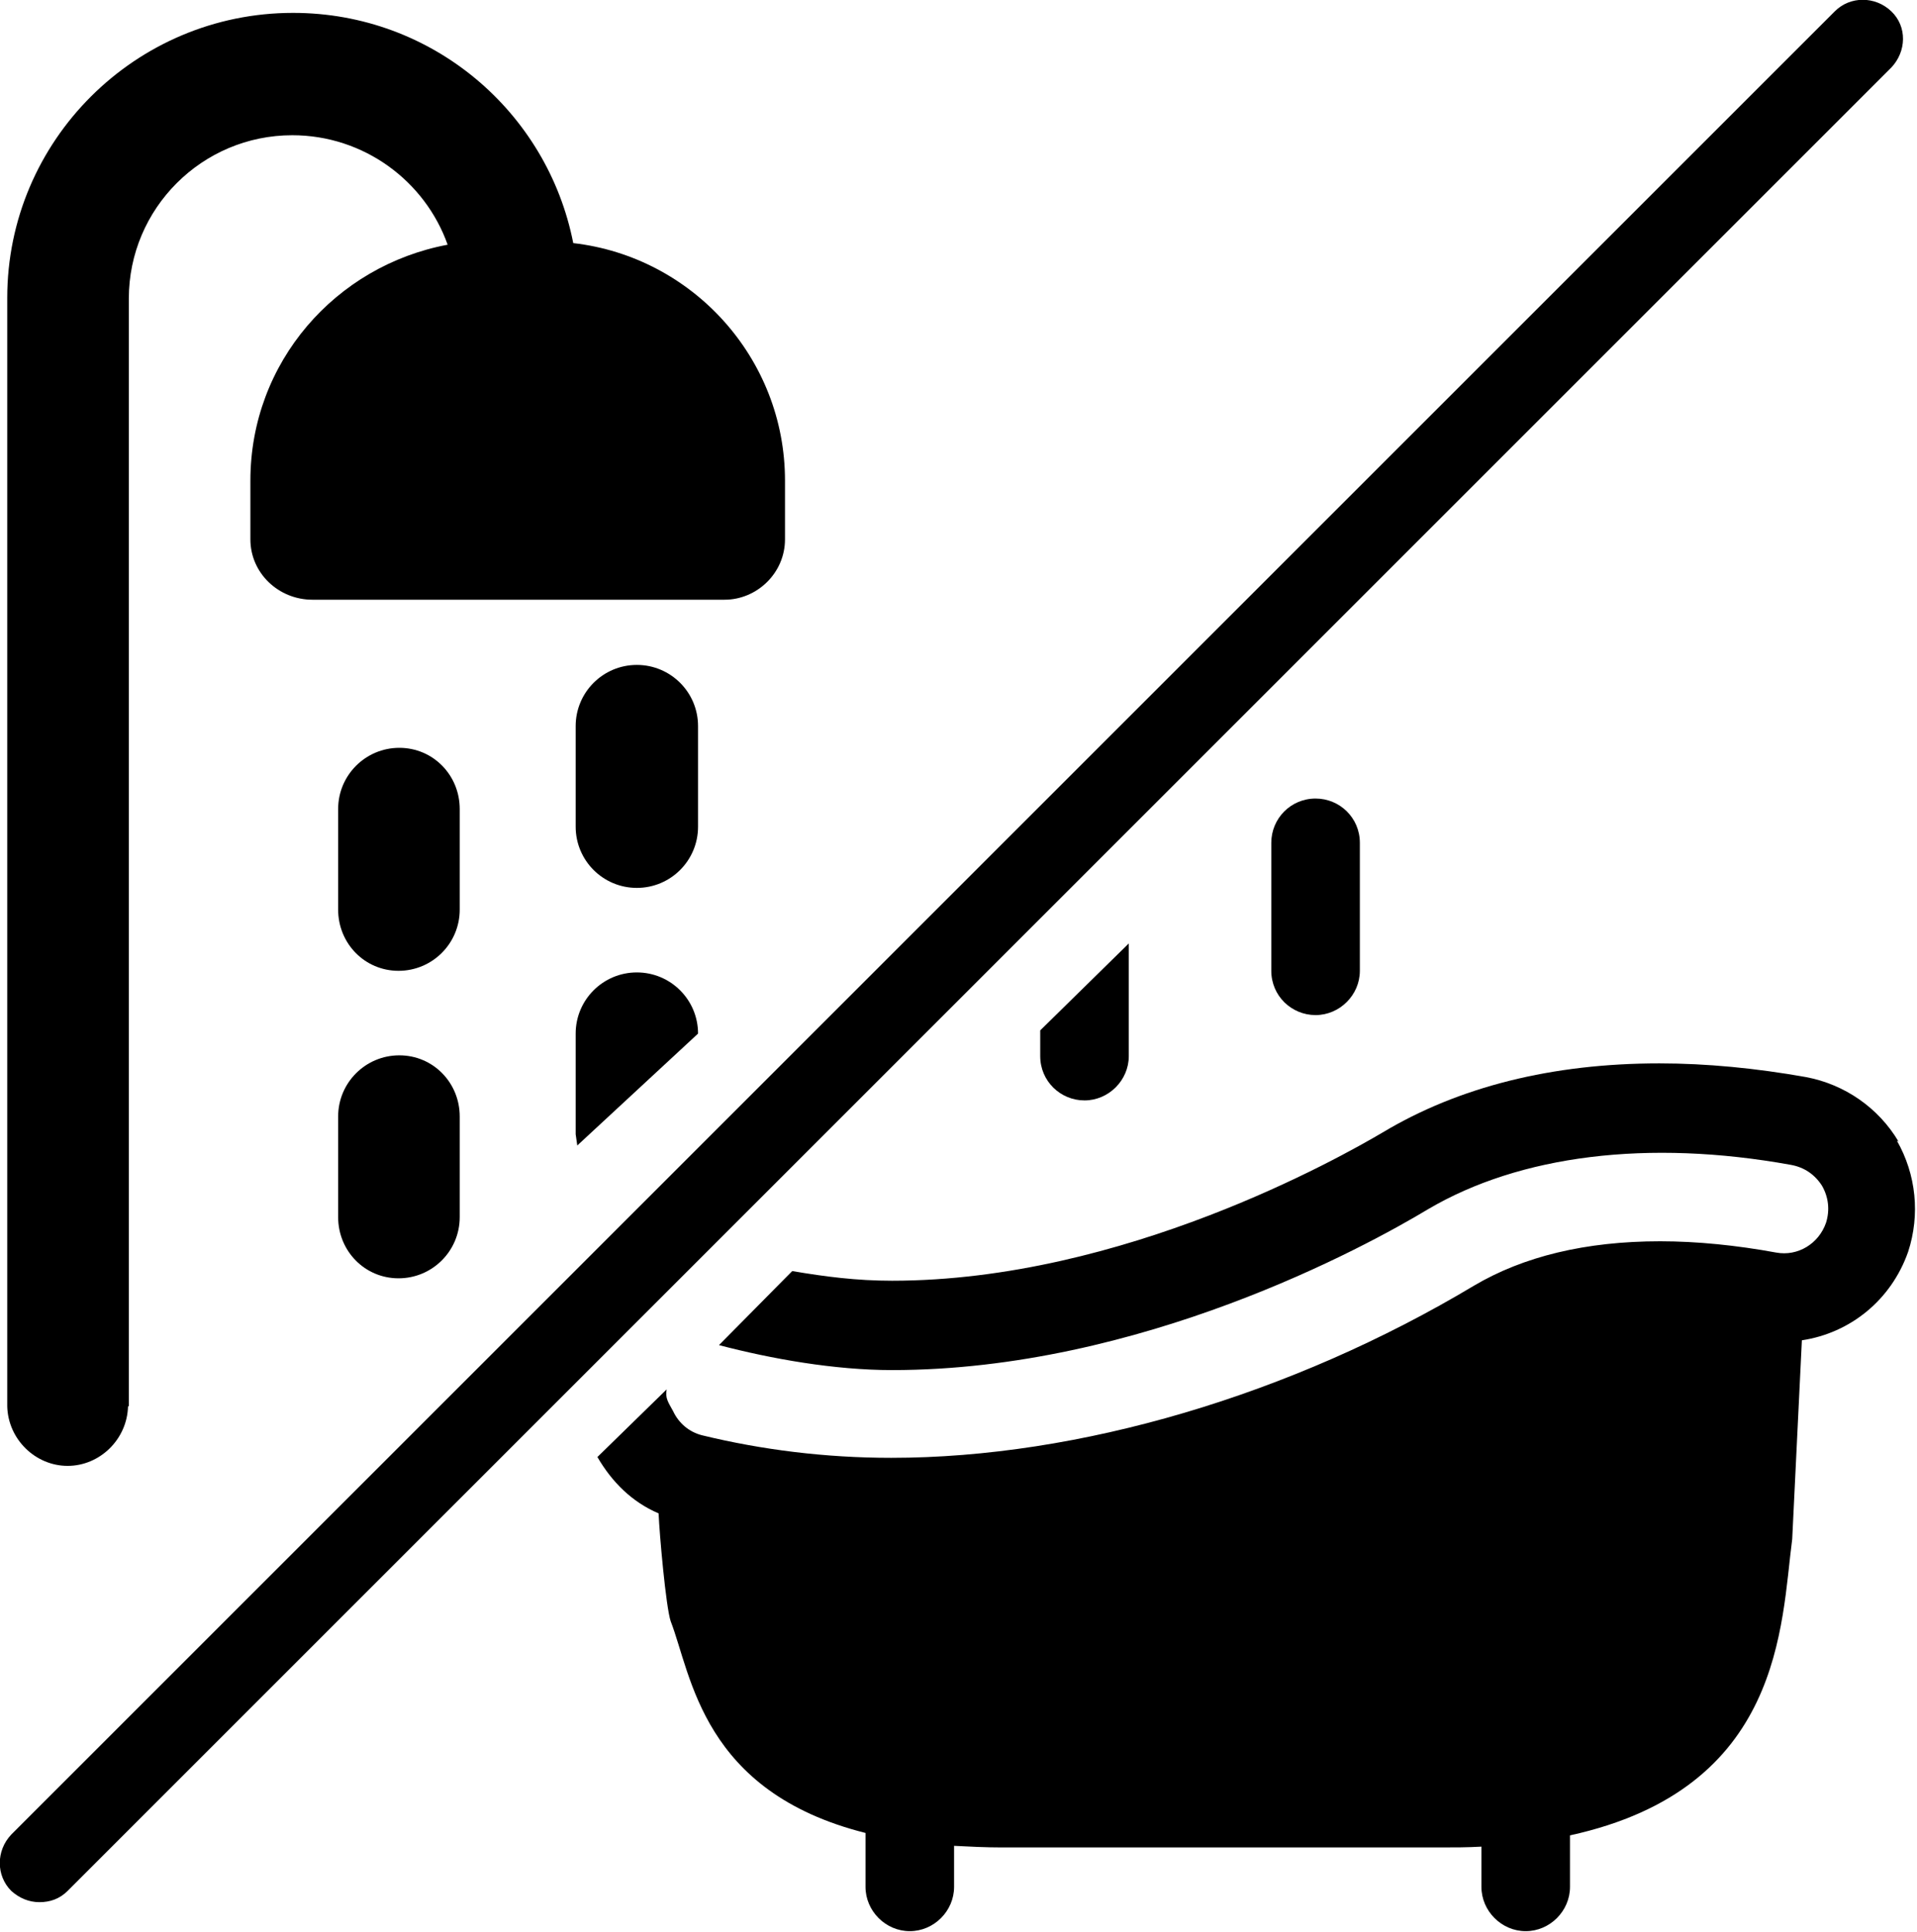 <?xml version="1.0" encoding="UTF-8"?>
<svg id="Layer_2" data-name="Layer 2" xmlns="http://www.w3.org/2000/svg" viewBox="0 0 23.81 24">
  <g id="Layer_1-2" data-name="Layer 1">
    <g>
      <g>
        <path d="M23.58,14.18c-.25-.42-.67-.71-1.15-.8-.62-.11-1.23-.17-1.82-.17-1.33,0-2.49.29-3.44.86-.51.3-3.22,1.84-6.09,1.84-.44,0-.83-.05-1.24-.12l-.91.92c.65.17,1.43.31,2.15.31,3.08,0,5.88-1.53,6.66-2,1.14-.67,2.73-.87,4.5-.55.17.03.3.12.39.26.08.14.1.3.05.46-.09.26-.35.42-.62.37-.49-.09-.98-.14-1.44-.14-.93,0-1.7.19-2.31.55-2.27,1.36-4.91,2.14-7.24,2.14-.82,0-1.61-.1-2.35-.28-.16-.04-.29-.15-.36-.3-.06-.11-.1-.16-.08-.27l-.86.84c.18.31.43.56.76.7.01.25.09,1.16.15,1.34.26.67.39,2.12,2.42,2.63v.67c0,.3.25.55.55.55s.55-.25.55-.55v-.51c.19.01.39.02.6.02h5.43c.18,0,.35,0,.52-.01v.5c0,.3.25.55.55.55s.55-.25.55-.55v-.64c2.65-.58,2.62-2.62,2.76-3.68l.12-2.47c.6-.09,1.11-.5,1.32-1.1.15-.46.1-.96-.14-1.38Z"/>
        <path d="M12.92,12.8v.32c0,.31.25.55.55.55s.55-.25.55-.55v-1.4"/>
        <path d="M16.34,9.92c-.31,0-.55.25-.55.55v1.59c0,.31.25.55.55.55s.55-.25.55-.55v-1.59c0-.31-.25-.55-.55-.55Z"/>
      </g>
      <g>
        <g>
          <path d="M9.75,5.97v.73c0,.42-.35.75-.75.75H3.88c-.42,0-.77-.33-.77-.75v-.73c0-1.47,1.06-2.67,2.45-2.93-.28-.79-1.04-1.36-1.93-1.36-1.12,0-2.03.91-2.03,2.03v13.76h-.01c-.01.41-.35.74-.75.74s-.74-.33-.75-.74V3.7C.09,1.75,1.68.16,3.64.16c1.73,0,3.16,1.23,3.48,2.86,1.48.17,2.63,1.43,2.63,2.95Z"/>
          <path d="M4.96,9.29c-.42,0-.76.34-.76.76v1.25c0,.42.33.76.75.76h0c.42,0,.76-.34.76-.76v-1.25c0-.42-.33-.76-.75-.76h0Z"/>
          <path d="M7.91,8.26h0c-.42,0-.76.34-.76.76v1.25c0,.42.34.76.76.76h0c.42,0,.76-.34.76-.76v-1.25c0-.42-.34-.76-.76-.76Z"/>
          <path d="M4.96,13.11c-.42,0-.76.34-.76.76v1.25c0,.42.33.76.75.76h0c.42,0,.76-.34.76-.76v-1.25c0-.42-.33-.76-.75-.76h0Z"/>
          <path d="M7.17,14.23l1.5-1.39h0c0-.42-.34-.76-.76-.76h0c-.42,0-.76.34-.76.76v1.25"/>
        </g>
        <g>
          <line x1="23.14" y1=".49" x2=".49" y2="23.14"/>
          <path d="M.49,23.63c-.13,0-.25-.05-.35-.14-.19-.19-.19-.5,0-.7L22.79.14c.19-.19.5-.19.7,0s.19.5,0,.7L.84,23.49c-.1.1-.22.14-.35.14Z"/>
        </g>
      </g>
    </g>
  </g>
</svg>